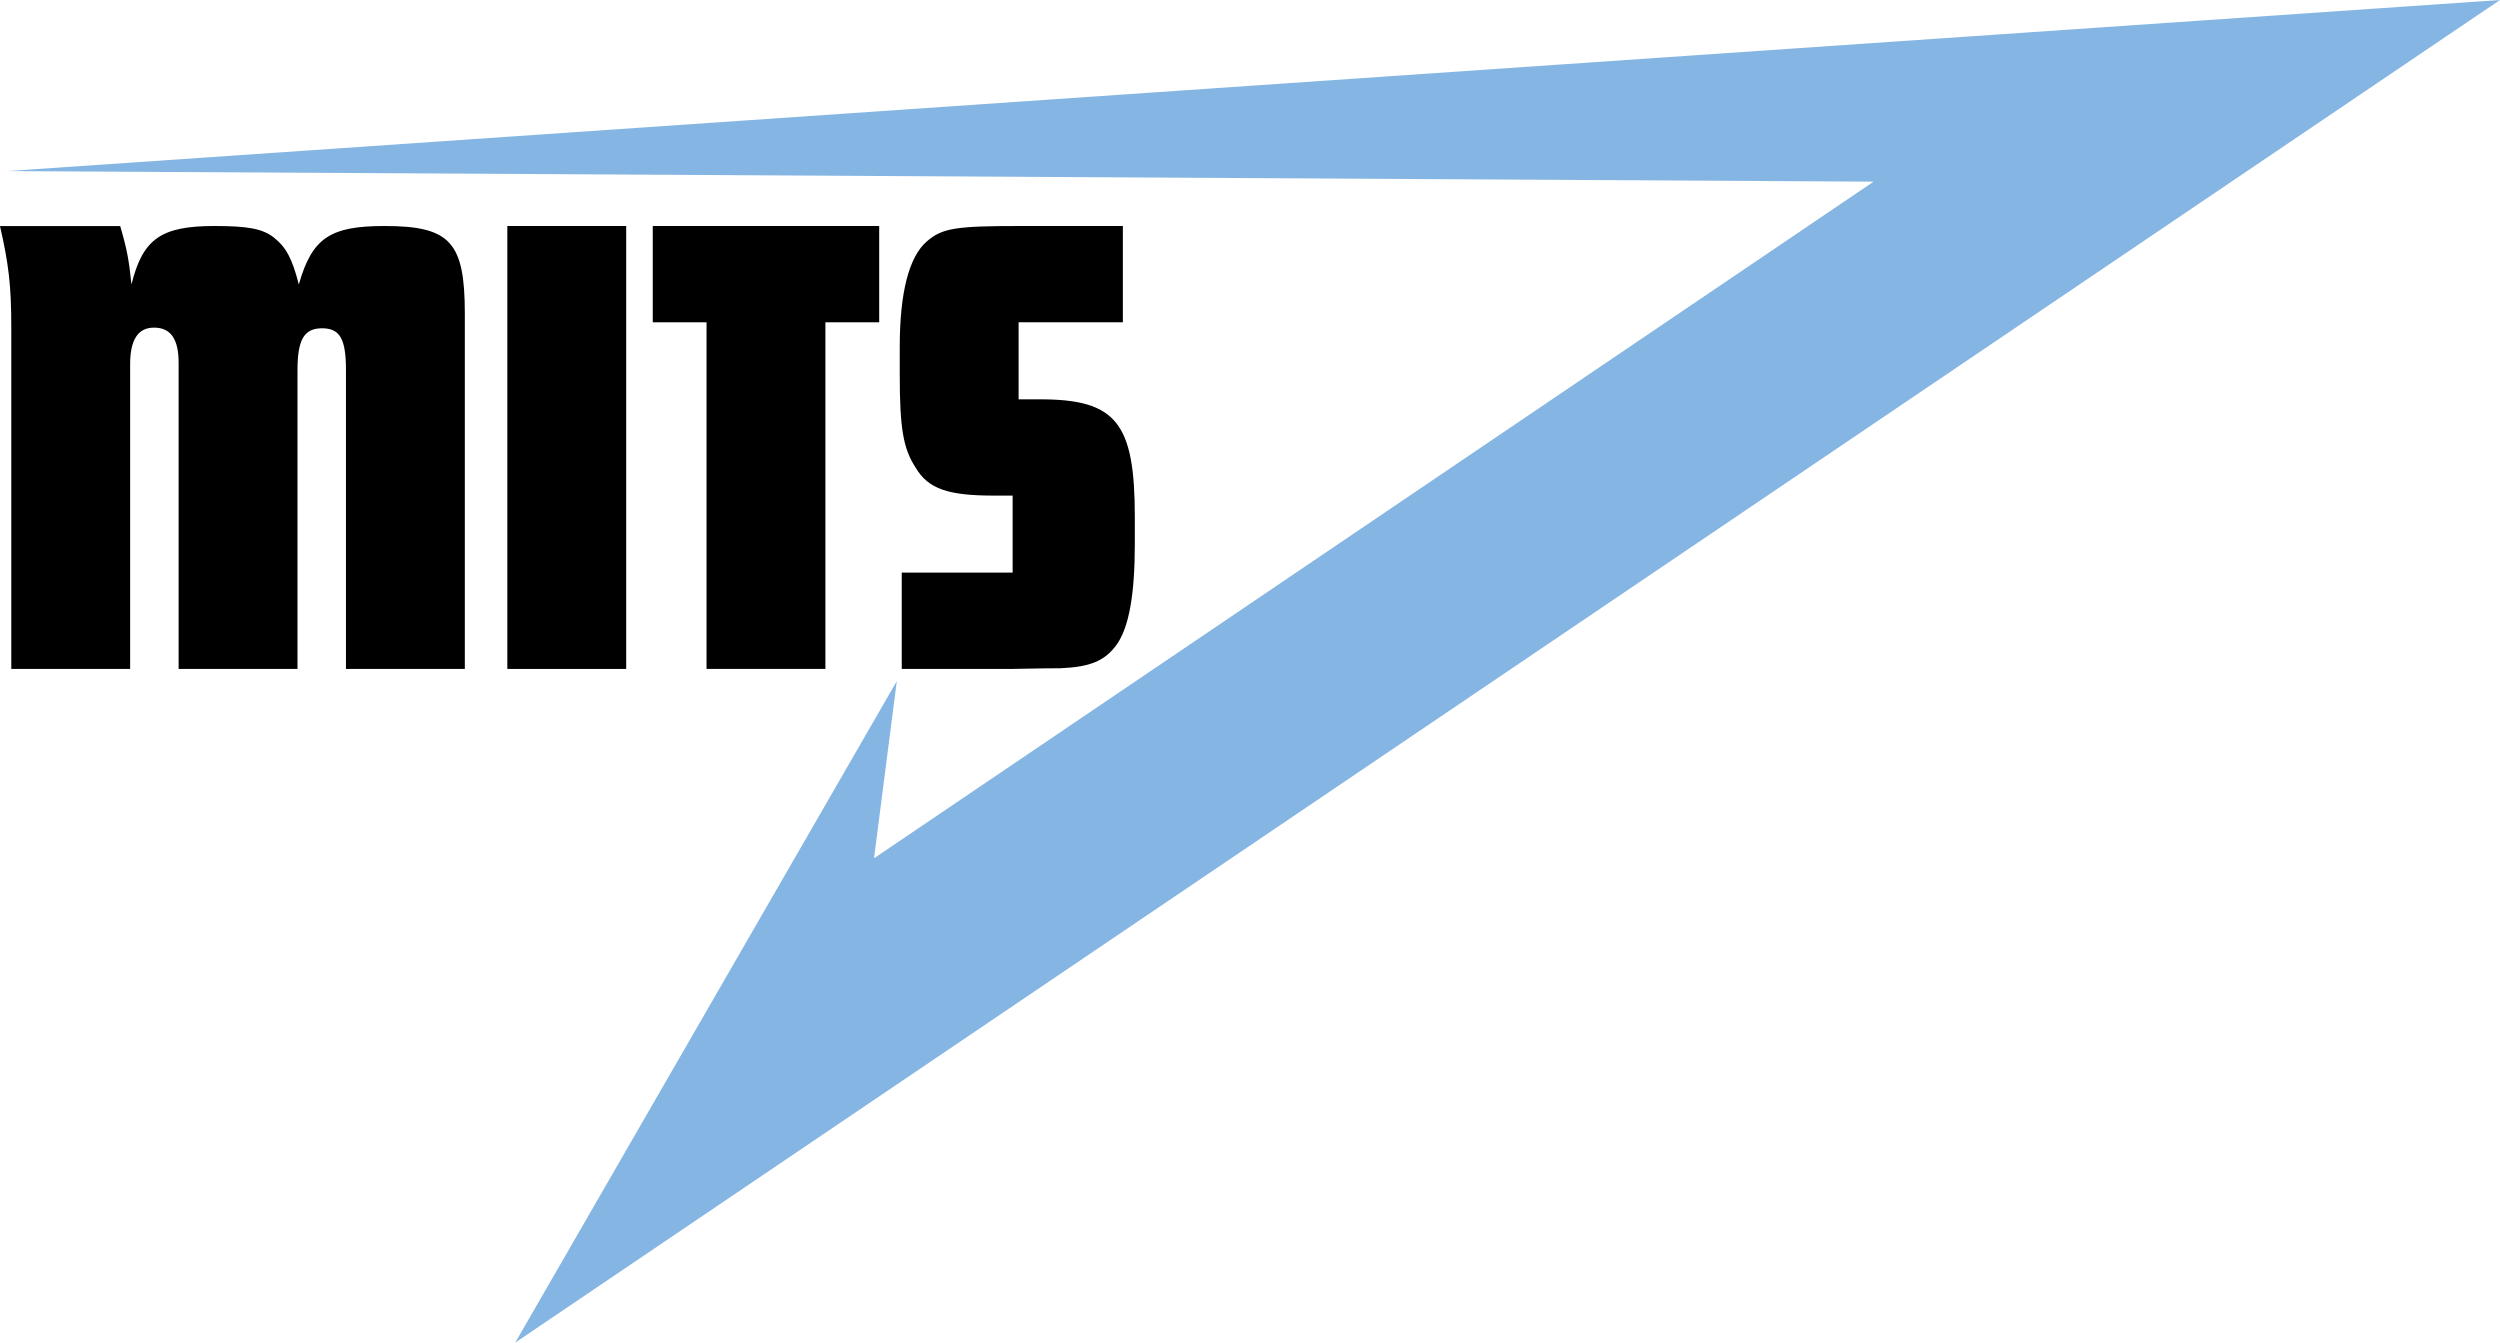 <?xml version="1.0" encoding="UTF-8"?>
<!-- Generator: Adobe Illustrator 15.0.2, SVG Export Plug-In . SVG Version: 6.00 Build 0)  -->
<svg width="742.1" height="398.55" enable-background="new 0 0 1353.64 413.107" version="1.1" viewBox="0 0 742.1 398.55" xml:space="preserve" xmlns="http://www.w3.org/2000/svg">
<polygon transform="translate(-3.154 -.25)" points="745.25 0.25 156.08 398.8 269.36 202.43 262.6 255.02 559.31 54.174 5.325 51.034" fill="#85b6e3"/>
<path d="m35.677 67.088c2.168 7.491 2.562 10.053 3.351 17.346 3.351-13.601 8.87-17.346 24.639-17.346 9.855 0 14.192 0.789 17.543 3.351 3.745 2.957 5.52 6.308 7.49 13.995 3.942-13.798 9.265-17.346 25.428-17.346 19.515 0 23.851 4.731 23.851 26.019v105.46h-35.283v-88.701c0-9.265-1.773-12.418-7.096-12.418s-7.293 3.351-7.293 12.418v88.701h-35.284v-90.869c0-7.096-2.365-10.447-7.293-10.447-4.73 0-7.096 3.548-7.096 10.841v90.475h-35.283v-101.51c0-12.418-0.789-18.726-3.351-29.961h35.677z"/><path d="m185.88 67.088v131.48h-35.283v-131.48z"/><path d="m260.98 95.67h-15.967v102.89h-35.283v-102.89h-15.966v-28.582h67.216z"/><path d="m333.31 95.67h-30.946v22.865h6.308c22.668 0 28.187 6.899 28.187 34.889v8.082c0 15.178-1.773 24.639-5.321 29.764-3.548 4.928-7.885 6.702-16.755 7.096-3.351 0-3.351 0-14.39 0.197h-32.721v-28.582h32.918v-22.865h-5.519c-13.602 0-19.515-1.971-23.26-8.279-3.745-5.716-4.73-11.827-4.73-27.793v-8.082c0-16.164 2.76-26.808 8.081-31.341 4.534-3.942 8.674-4.534 27.793-4.534h30.355z"/>
<g display="none"><path d="m390.92 96.352c0 5.794-2.063 10.77-6.19 14.926-4.127 4.157-9.077 6.235-14.852 6.235-5.814 0-10.794-2.078-14.941-6.235-4.146-4.156-6.22-9.142-6.22-14.956 0-5.813 2.068-10.794 6.205-14.941s9.142-6.221 15.016-6.221c5.774 0 10.715 2.074 14.822 6.221 4.106 4.147 6.16 9.137 6.16 14.971zm-3.779-0.03c0-4.861-1.692-9.038-5.075-12.53s-7.436-5.238-12.158-5.238c-4.821 0-8.929 1.741-12.321 5.224-3.394 3.482-5.09 7.664-5.09 12.545 0 4.921 1.701 9.118 5.104 12.59 3.402 3.473 7.485 5.208 12.247 5.208 4.723 0 8.785-1.735 12.188-5.208s5.105-7.67 5.105-12.591zm-6.697 12.203h-5.476l-3.959-9.852h-5.833v9.852h-5.209v-24.376h11.31c3.096 0 5.402 0.675 6.92 2.024 1.519 1.349 2.277 3.085 2.277 5.208 0 3.036-1.508 5.179-4.524 6.429zm-15.268-13.721h5.356c3.036 0 4.554-1.161 4.554-3.482 0-2.222-1.389-3.333-4.166-3.333h-5.744z"/></g>
</svg>
